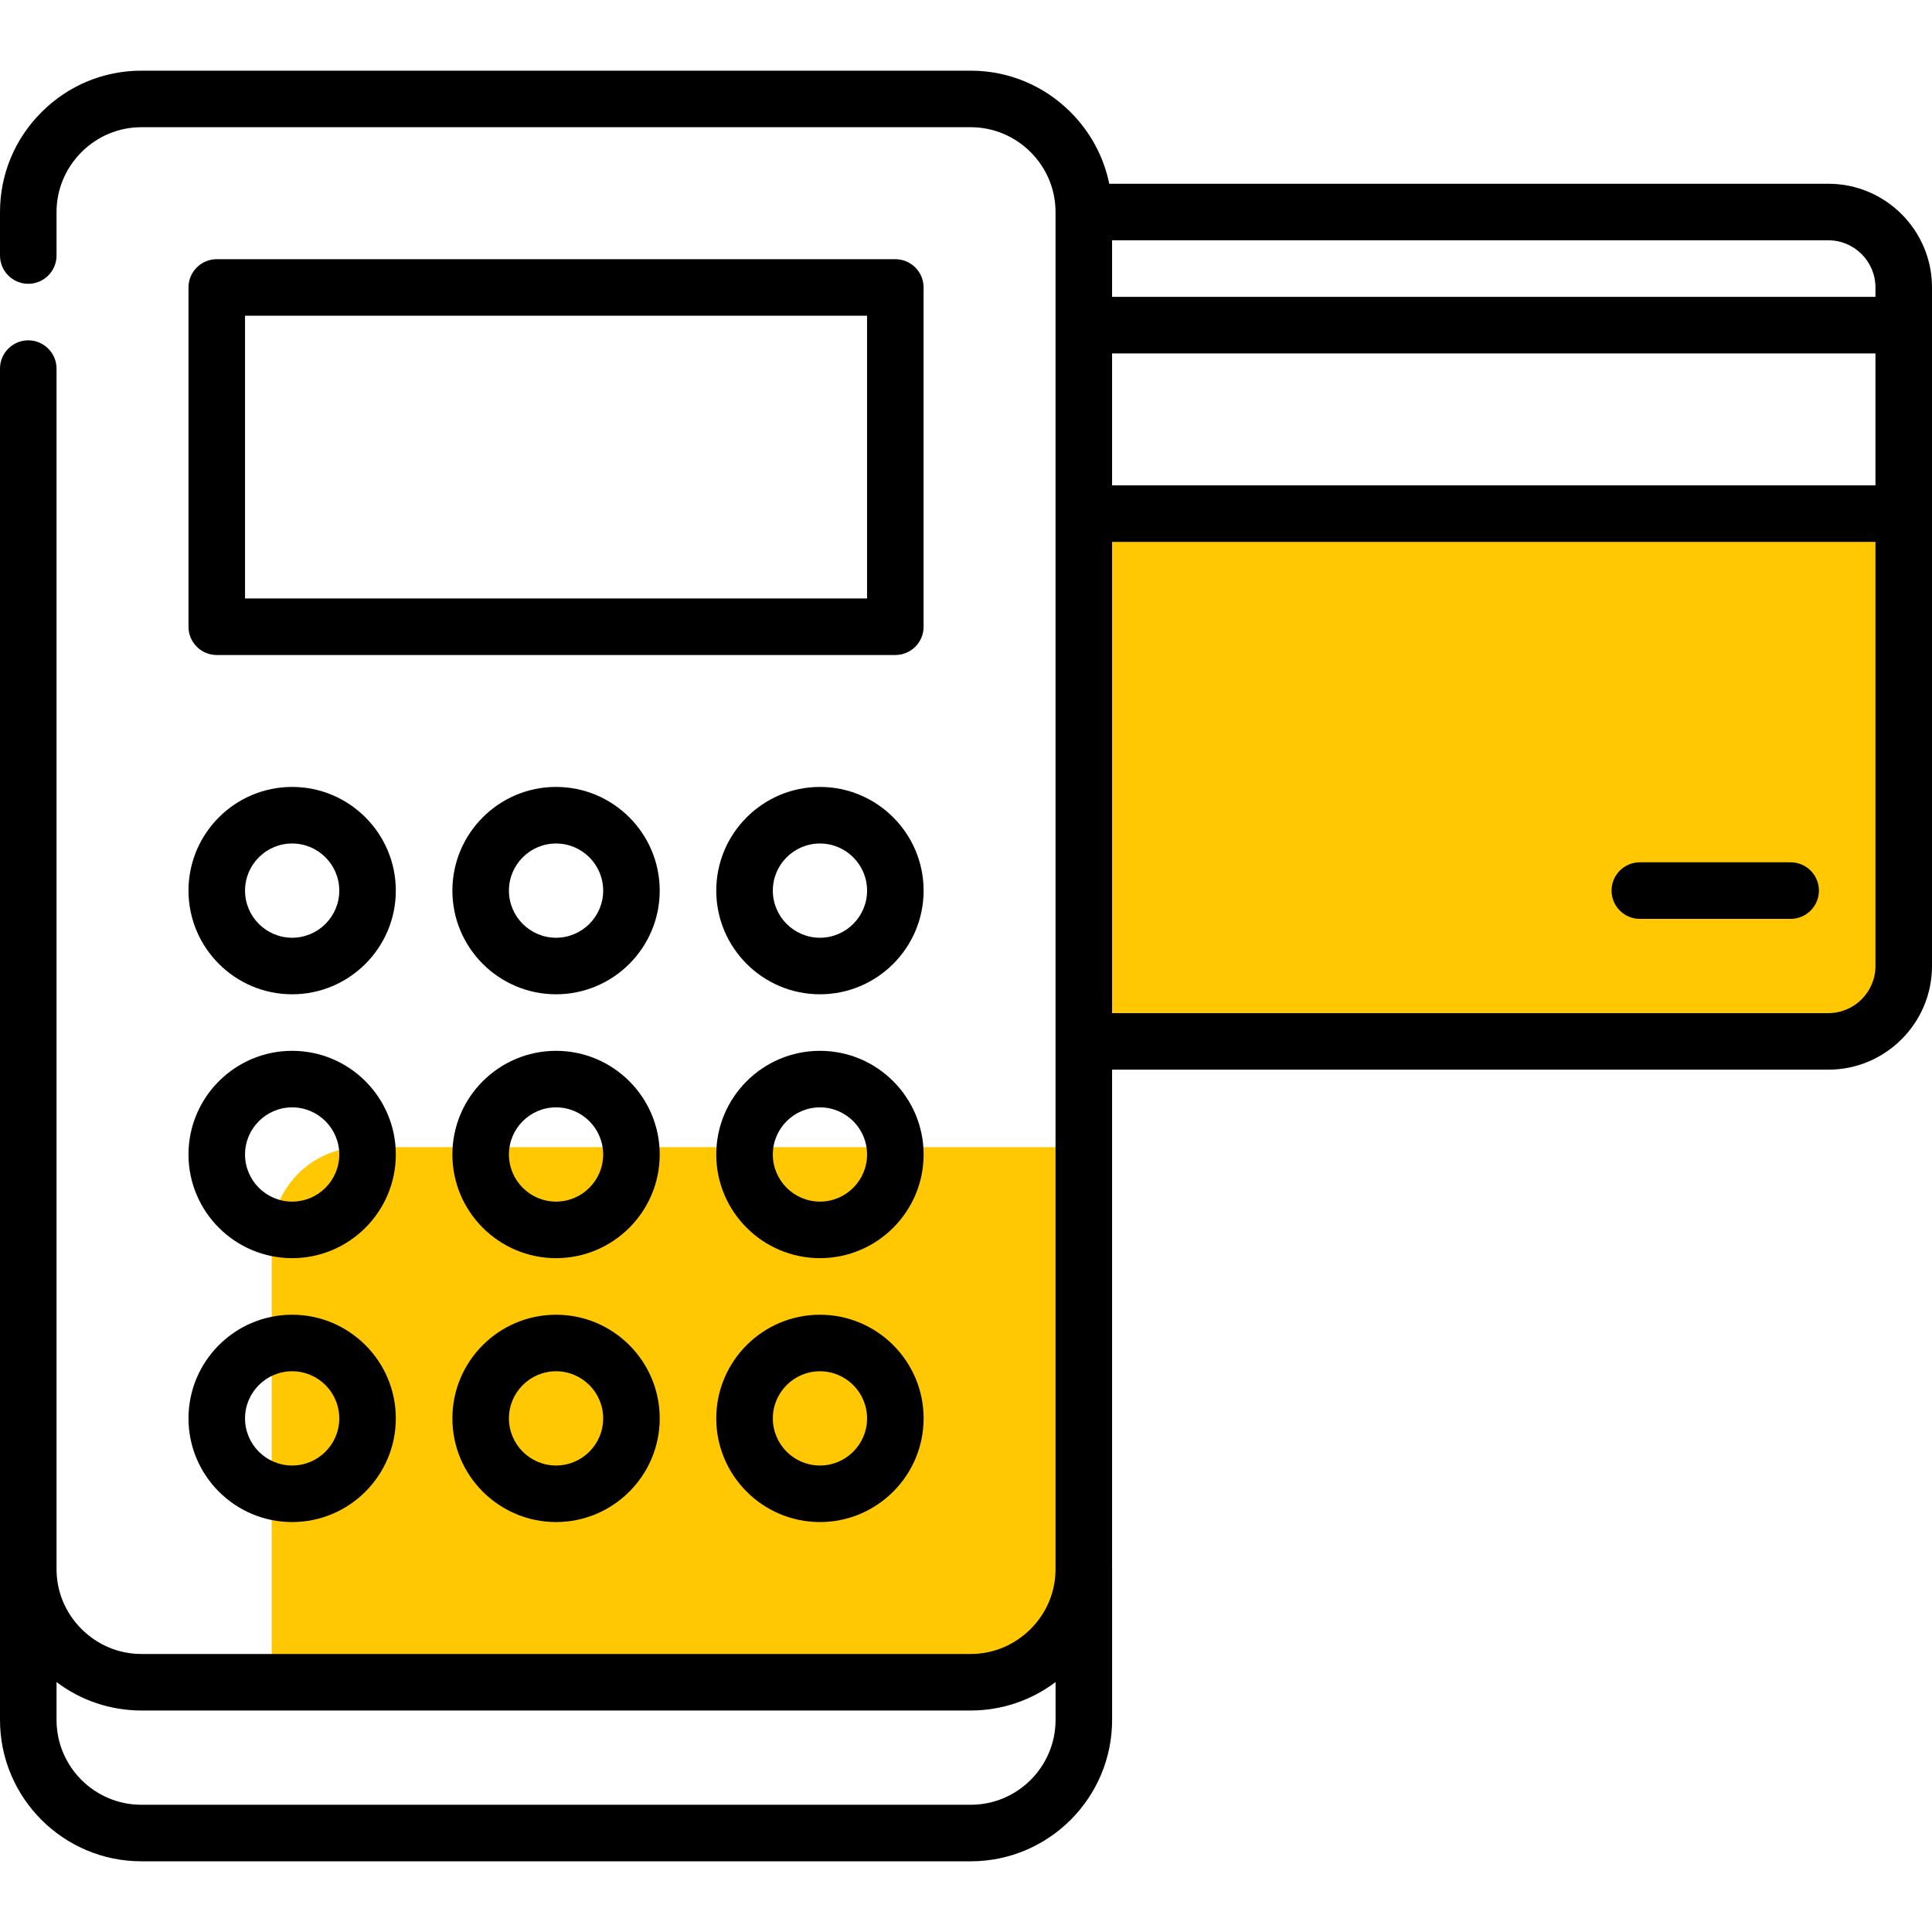 <svg width="64" height="64" viewBox="0 0 64 64" fill="none" xmlns="http://www.w3.org/2000/svg">
<path d="M29.658 8.586H7.18C6.663 8.586 6.244 9.005 6.244 9.523V20.762C6.244 21.279 6.663 21.698 7.18 21.698H29.658C30.176 21.698 30.595 21.279 30.595 20.762V9.523C30.595 9.005 30.176 8.586 29.658 8.586ZM28.722 19.825H8.117V10.459H28.722V19.825Z" fill="black"/>
<rect x="36" y="17" width="27" height="17" fill="#FFC803"/>
<path d="M9 41C9 39.343 10.343 38 12 38H35V55H9V41Z" fill="#FFC803"/>
<path d="M60.566 6.087C60.565 6.087 60.564 6.087 60.563 6.087H36.745C36.563 5.195 36.124 4.375 35.465 3.716C34.58 2.83 33.405 2.342 32.156 2.341H4.683C3.434 2.342 2.259 2.83 1.375 3.716C0.489 4.6 0.001 5.775 0 7.024V8.465C0 8.982 0.42 9.401 0.937 9.401C1.452 9.401 1.873 8.982 1.873 8.465V7.024C1.873 6.278 2.167 5.574 2.7 5.039C3.233 4.507 3.938 4.214 4.683 4.214H32.156C32.902 4.214 33.606 4.507 34.141 5.039C34.673 5.574 34.966 6.278 34.966 7.024V51.98C34.966 52.725 34.673 53.43 34.141 53.963C33.606 54.496 32.902 54.79 32.156 54.79H4.683C3.938 54.79 3.233 54.496 2.7 53.963C2.167 53.43 1.873 52.726 1.873 51.98V51.98V12.211C1.873 11.695 1.452 11.274 0.936 11.274C0.42 11.274 0 11.695 0 12.211V51.98V51.98V56.975C0 59.557 2.101 61.658 4.683 61.658H32.157C34.739 61.658 36.84 59.557 36.84 56.975V51.98C36.84 51.977 36.839 51.973 36.839 51.97V35.434H60.561C60.563 35.434 60.564 35.434 60.566 35.434C62.459 35.434 64 33.893 64 32V9.521C64 7.628 62.459 6.087 60.566 6.087ZM34.967 56.975C34.967 58.525 33.706 59.785 32.157 59.785H4.683C3.134 59.785 1.873 58.525 1.873 56.975V55.721C2.68 56.33 3.656 56.661 4.683 56.663H32.156C33.183 56.661 34.159 56.33 34.967 55.721V56.975ZM62.127 32C62.127 32.86 61.428 33.559 60.568 33.561C60.568 33.561 60.567 33.561 60.566 33.561H36.839V17.951H62.127V32H62.127ZM62.127 16.078H36.839V11.707H62.127V16.078H62.127ZM62.127 9.834H36.839V7.96H60.566C60.566 7.96 60.566 7.96 60.567 7.96C61.427 7.961 62.127 8.661 62.127 9.521V9.834H62.127Z" fill="black"/>
<path d="M59.317 28.565H54.322C53.805 28.565 53.385 28.985 53.385 29.502C53.385 30.019 53.805 30.439 54.322 30.439H59.317C59.834 30.439 60.254 30.019 60.254 29.502C60.254 28.985 59.834 28.565 59.317 28.565Z" fill="black"/>
<path d="M27.162 26.068C25.268 26.068 23.727 27.609 23.727 29.503C23.727 31.396 25.268 32.937 27.162 32.937C29.055 32.937 30.596 31.396 30.596 29.503C30.596 27.609 29.055 26.068 27.162 26.068ZM27.162 31.064C26.301 31.064 25.601 30.363 25.601 29.503C25.601 28.642 26.301 27.942 27.162 27.942C28.022 27.942 28.723 28.642 28.723 29.503C28.723 30.363 28.022 31.064 27.162 31.064Z" fill="black"/>
<path d="M18.42 26.068C16.526 26.068 14.986 27.609 14.986 29.503C14.986 31.396 16.526 32.937 18.42 32.937C20.314 32.937 21.854 31.396 21.854 29.503C21.854 27.609 20.314 26.068 18.42 26.068ZM18.42 31.064C17.559 31.064 16.859 30.363 16.859 29.503C16.859 28.642 17.559 27.942 18.42 27.942C19.281 27.942 19.981 28.642 19.981 29.503C19.981 30.363 19.281 31.064 18.42 31.064Z" fill="black"/>
<path d="M9.678 26.068C7.784 26.068 6.244 27.609 6.244 29.503C6.244 31.396 7.784 32.937 9.678 32.937C11.571 32.937 13.112 31.396 13.112 29.503C13.112 27.609 11.571 26.068 9.678 26.068ZM9.678 31.064C8.817 31.064 8.117 30.363 8.117 29.503C8.117 28.642 8.817 27.942 9.678 27.942C10.539 27.942 11.239 28.642 11.239 29.503C11.239 30.363 10.539 31.064 9.678 31.064Z" fill="black"/>
<path d="M27.162 34.81C25.268 34.81 23.727 36.35 23.727 38.244C23.727 40.137 25.268 41.678 27.162 41.678C29.055 41.678 30.596 40.137 30.596 38.244C30.596 36.35 29.055 34.81 27.162 34.81ZM27.162 39.805C26.301 39.805 25.601 39.104 25.601 38.244C25.601 37.383 26.301 36.683 27.162 36.683C28.022 36.683 28.723 37.383 28.723 38.244C28.723 39.104 28.022 39.805 27.162 39.805Z" fill="black"/>
<path d="M18.42 34.81C16.526 34.81 14.986 36.35 14.986 38.244C14.986 40.137 16.526 41.678 18.42 41.678C20.314 41.678 21.854 40.137 21.854 38.244C21.854 36.35 20.314 34.81 18.42 34.81ZM18.42 39.805C17.559 39.805 16.859 39.104 16.859 38.244C16.859 37.383 17.559 36.683 18.42 36.683C19.281 36.683 19.981 37.383 19.981 38.244C19.981 39.104 19.281 39.805 18.42 39.805Z" fill="black"/>
<path d="M9.678 34.81C7.784 34.81 6.244 36.35 6.244 38.244C6.244 40.137 7.784 41.678 9.678 41.678C11.571 41.678 13.112 40.137 13.112 38.244C13.112 36.35 11.571 34.81 9.678 34.81ZM9.678 39.805C8.817 39.805 8.117 39.104 8.117 38.244C8.117 37.383 8.817 36.683 9.678 36.683C10.539 36.683 11.239 37.383 11.239 38.244C11.239 39.104 10.539 39.805 9.678 39.805Z" fill="black"/>
<path d="M27.162 43.552C25.268 43.552 23.727 45.092 23.727 46.986C23.727 48.879 25.268 50.42 27.162 50.42C29.055 50.42 30.596 48.879 30.596 46.986C30.596 45.092 29.055 43.552 27.162 43.552ZM27.162 48.547C26.301 48.547 25.601 47.847 25.601 46.986C25.601 46.125 26.301 45.425 27.162 45.425C28.022 45.425 28.723 46.125 28.723 46.986C28.723 47.847 28.022 48.547 27.162 48.547Z" fill="black"/>
<path d="M18.42 43.552C16.526 43.552 14.986 45.092 14.986 46.986C14.986 48.879 16.526 50.42 18.42 50.42C20.314 50.42 21.854 48.879 21.854 46.986C21.854 45.092 20.314 43.552 18.42 43.552ZM18.42 48.547C17.559 48.547 16.859 47.847 16.859 46.986C16.859 46.125 17.559 45.425 18.42 45.425C19.281 45.425 19.981 46.125 19.981 46.986C19.981 47.847 19.281 48.547 18.42 48.547Z" fill="black"/>
<path d="M9.678 43.552C7.784 43.552 6.244 45.092 6.244 46.986C6.244 48.879 7.784 50.42 9.678 50.42C11.571 50.42 13.112 48.879 13.112 46.986C13.112 45.092 11.571 43.552 9.678 43.552ZM9.678 48.547C8.817 48.547 8.117 47.847 8.117 46.986C8.117 46.125 8.817 45.425 9.678 45.425C10.539 45.425 11.239 46.125 11.239 46.986C11.239 47.847 10.539 48.547 9.678 48.547Z" fill="black"/>
</svg>
